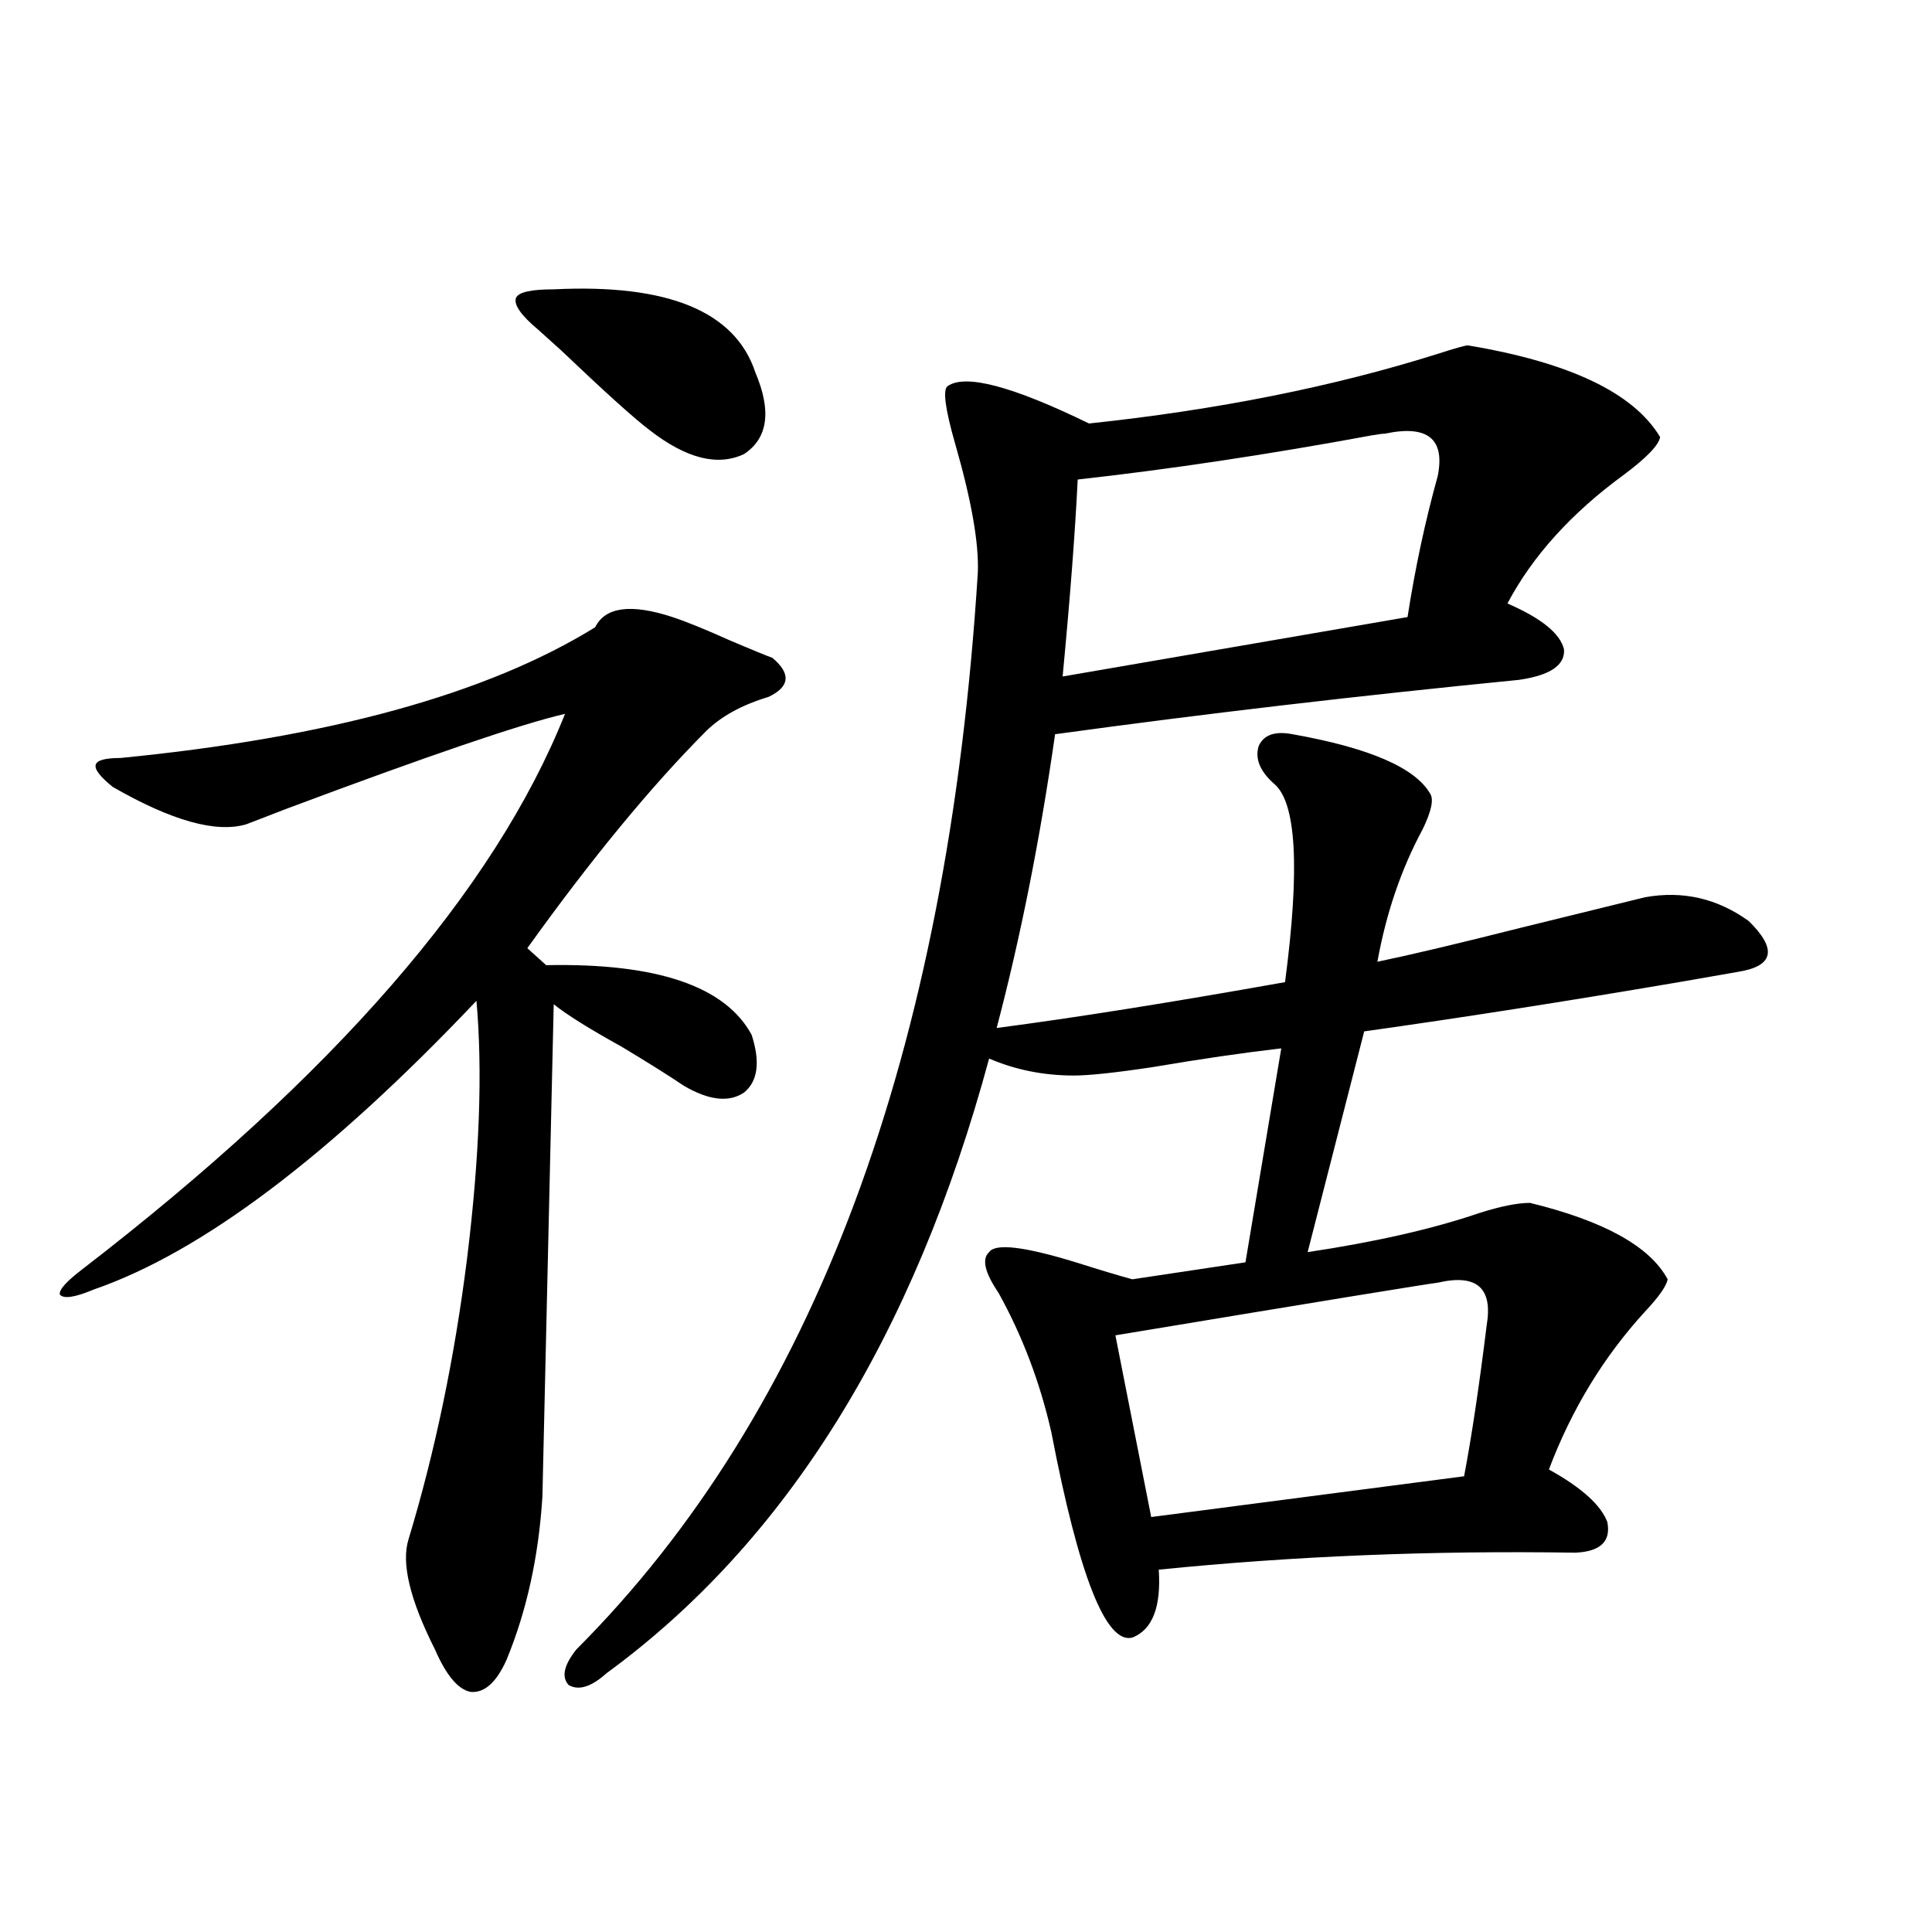 <?xml version="1.0" encoding="utf-8"?>
<!-- Generator: Adobe Illustrator 16.0.0, SVG Export Plug-In . SVG Version: 6.00 Build 0)  -->
<!DOCTYPE svg PUBLIC "-//W3C//DTD SVG 1.1//EN" "http://www.w3.org/Graphics/SVG/1.1/DTD/svg11.dtd">
<svg version="1.1" id="图层_1" xmlns="http://www.w3.org/2000/svg" xmlns:xlink="http://www.w3.org/1999/xlink" x="0px" y="0px"
	 width="1000px" height="1000px" viewBox="0 0 1000 1000" enable-background="new 0 0 1000 1000" xml:space="preserve">
<path d="M348.064,319.391c7.149,2.349,17.226,6.454,30.243,12.305c11.052,4.696,18.201,7.622,21.463,8.789
	c9.756,8.212,9.101,14.941-1.951,20.215c-13.658,4.106-24.39,9.97-32.194,17.578c-28.627,28.716-59.511,66.22-92.681,112.5
	l9.756,8.789c57.225-1.167,92.681,10.849,106.339,36.035c4.543,14.063,3.247,24.032-3.902,29.883
	c-7.805,5.273-18.216,4.106-31.219-3.516c-7.805-5.273-18.536-12.003-32.194-20.215c-16.92-9.366-28.627-16.699-35.121-21.973
	l-5.854,254.883c-1.951,31.063-8.14,59.175-18.536,84.375c-5.213,11.714-11.387,17.276-18.536,16.699
	c-6.509-1.181-12.683-8.501-18.536-21.973c-13.018-25.79-17.561-44.824-13.658-57.129c13.658-45.112,23.734-93.452,30.243-145.02
	c6.494-52.734,8.125-97.257,4.878-133.594C170.508,598.306,104.488,648.102,48.56,667.438c-9.756,4.106-15.609,4.985-17.561,2.637
	c-0.655-2.335,3.247-6.729,11.707-13.184c130.073-100.195,213.318-195.996,249.75-287.402
	c-22.773,5.273-70.897,21.685-144.387,49.219c-9.115,3.516-15.944,6.152-20.487,7.91c-15.609,4.696-38.703-1.758-69.267-19.336
	c-6.509-5.273-9.436-9.077-8.78-11.426c0.641-2.335,4.878-3.516,12.683-3.516c107.955-10.547,189.904-33.097,245.848-67.676
	C313.264,314.117,326.602,312.359,348.064,319.391z M286.603,149.762c59.176-2.926,93.977,11.426,104.388,43.066
	c8.445,19.926,6.494,33.988-5.854,42.188c-13.658,6.454-29.923,2.348-48.779-12.305c-7.805-5.851-23.094-19.625-45.853-41.309
	c-5.213-4.684-9.115-8.199-11.707-10.547c-9.115-7.608-13.018-13.184-11.707-16.699C268.387,151.23,274.896,149.762,286.603,149.762
	z M759.762,178.766c52.682,8.789,85.852,24.609,99.51,47.461c-0.655,4.105-6.829,10.547-18.536,19.336
	c-27.316,19.926-47.483,42.188-60.486,66.797c17.561,7.622,27.316,15.532,29.268,23.73c0.641,8.212-7.164,13.485-23.414,15.82
	c-83.26,8.212-163.258,17.578-239.994,28.125c-7.805,54.492-17.896,105.181-30.243,152.051
	c40.319-5.273,90.074-13.184,149.265-23.73c7.805-59.175,5.854-93.452-5.854-102.832c-7.164-6.44-9.756-12.882-7.805-19.336
	c2.592-5.851,8.445-7.91,17.561-6.152c39.664,7.031,63.413,17.29,71.218,30.762c1.951,2.938,0.641,9.091-3.902,18.457
	c-11.066,20.517-18.871,43.368-23.414,68.555c16.905-3.516,41.615-9.366,74.145-17.578c28.612-7.031,50.075-12.305,64.389-15.82
	c19.512-3.516,37.393,0.591,53.657,12.305c14.954,14.653,13.003,23.442-5.854,26.367c-3.262,0.591-13.338,2.349-30.243,5.273
	c-58.535,9.97-112.848,18.457-162.923,25.488l-29.268,114.258c35.121-5.273,64.709-12.003,88.778-20.215
	c11.052-3.516,19.832-5.273,26.341-5.273c38.368,9.38,62.103,22.563,71.218,39.551c-0.655,3.516-4.558,9.091-11.707,16.699
	c-21.463,23.442-38.048,50.688-49.755,81.738c16.905,9.38,26.981,18.457,30.243,27.246c1.951,9.97-3.582,15.243-16.585,15.82
	c-74.145-1.167-146.018,1.758-215.604,8.789c1.296,19.336-3.262,31.05-13.658,35.156c-13.658,3.516-27.651-31.929-41.95-106.348
	c-5.854-25.776-14.969-49.796-27.316-72.07c-7.164-10.547-8.78-17.578-4.878-21.094c3.247-4.683,18.201-2.925,44.877,5.273
	c13.003,4.106,22.759,7.031,29.268,8.789l58.535-8.789l18.536-110.742c-20.167,2.349-42.285,5.575-66.34,9.668
	c-19.512,2.938-33.17,4.395-40.975,4.395c-15.609,0-30.243-2.925-43.901-8.789c-39.023,144.141-105.043,250.2-198.044,318.164
	c-7.805,7.031-14.313,9.077-19.512,6.152c-3.902-4.106-2.606-10.259,3.902-18.457c122.924-123.047,192.19-308.784,207.8-557.227
	c0.641-15.229-3.262-37.491-11.707-66.797c-5.213-18.155-6.509-28.125-3.902-29.883c9.101-6.441,33.49,0,73.169,19.336
	c66.34-7.031,126.491-19.034,180.483-36.035C753.253,180.234,758.451,178.766,759.762,178.766z M716.836,224.469
	c-1.311,0-3.582,0.302-6.829,0.879c-53.992,9.97-104.723,17.578-152.191,22.852c-1.311,26.958-3.902,60.946-7.805,101.953
	l178.532-30.762c3.902-25.187,9.101-49.507,15.609-72.949C748.055,227.105,738.939,219.785,716.836,224.469z M744.152,663.922
	c-5.213,0.591-60.821,9.668-166.825,27.246l18.536,94.043l161.947-21.094c3.902-20.503,7.805-46.582,11.707-78.223
	C772.765,666.559,764.305,659.239,744.152,663.922z"/>
</svg>
